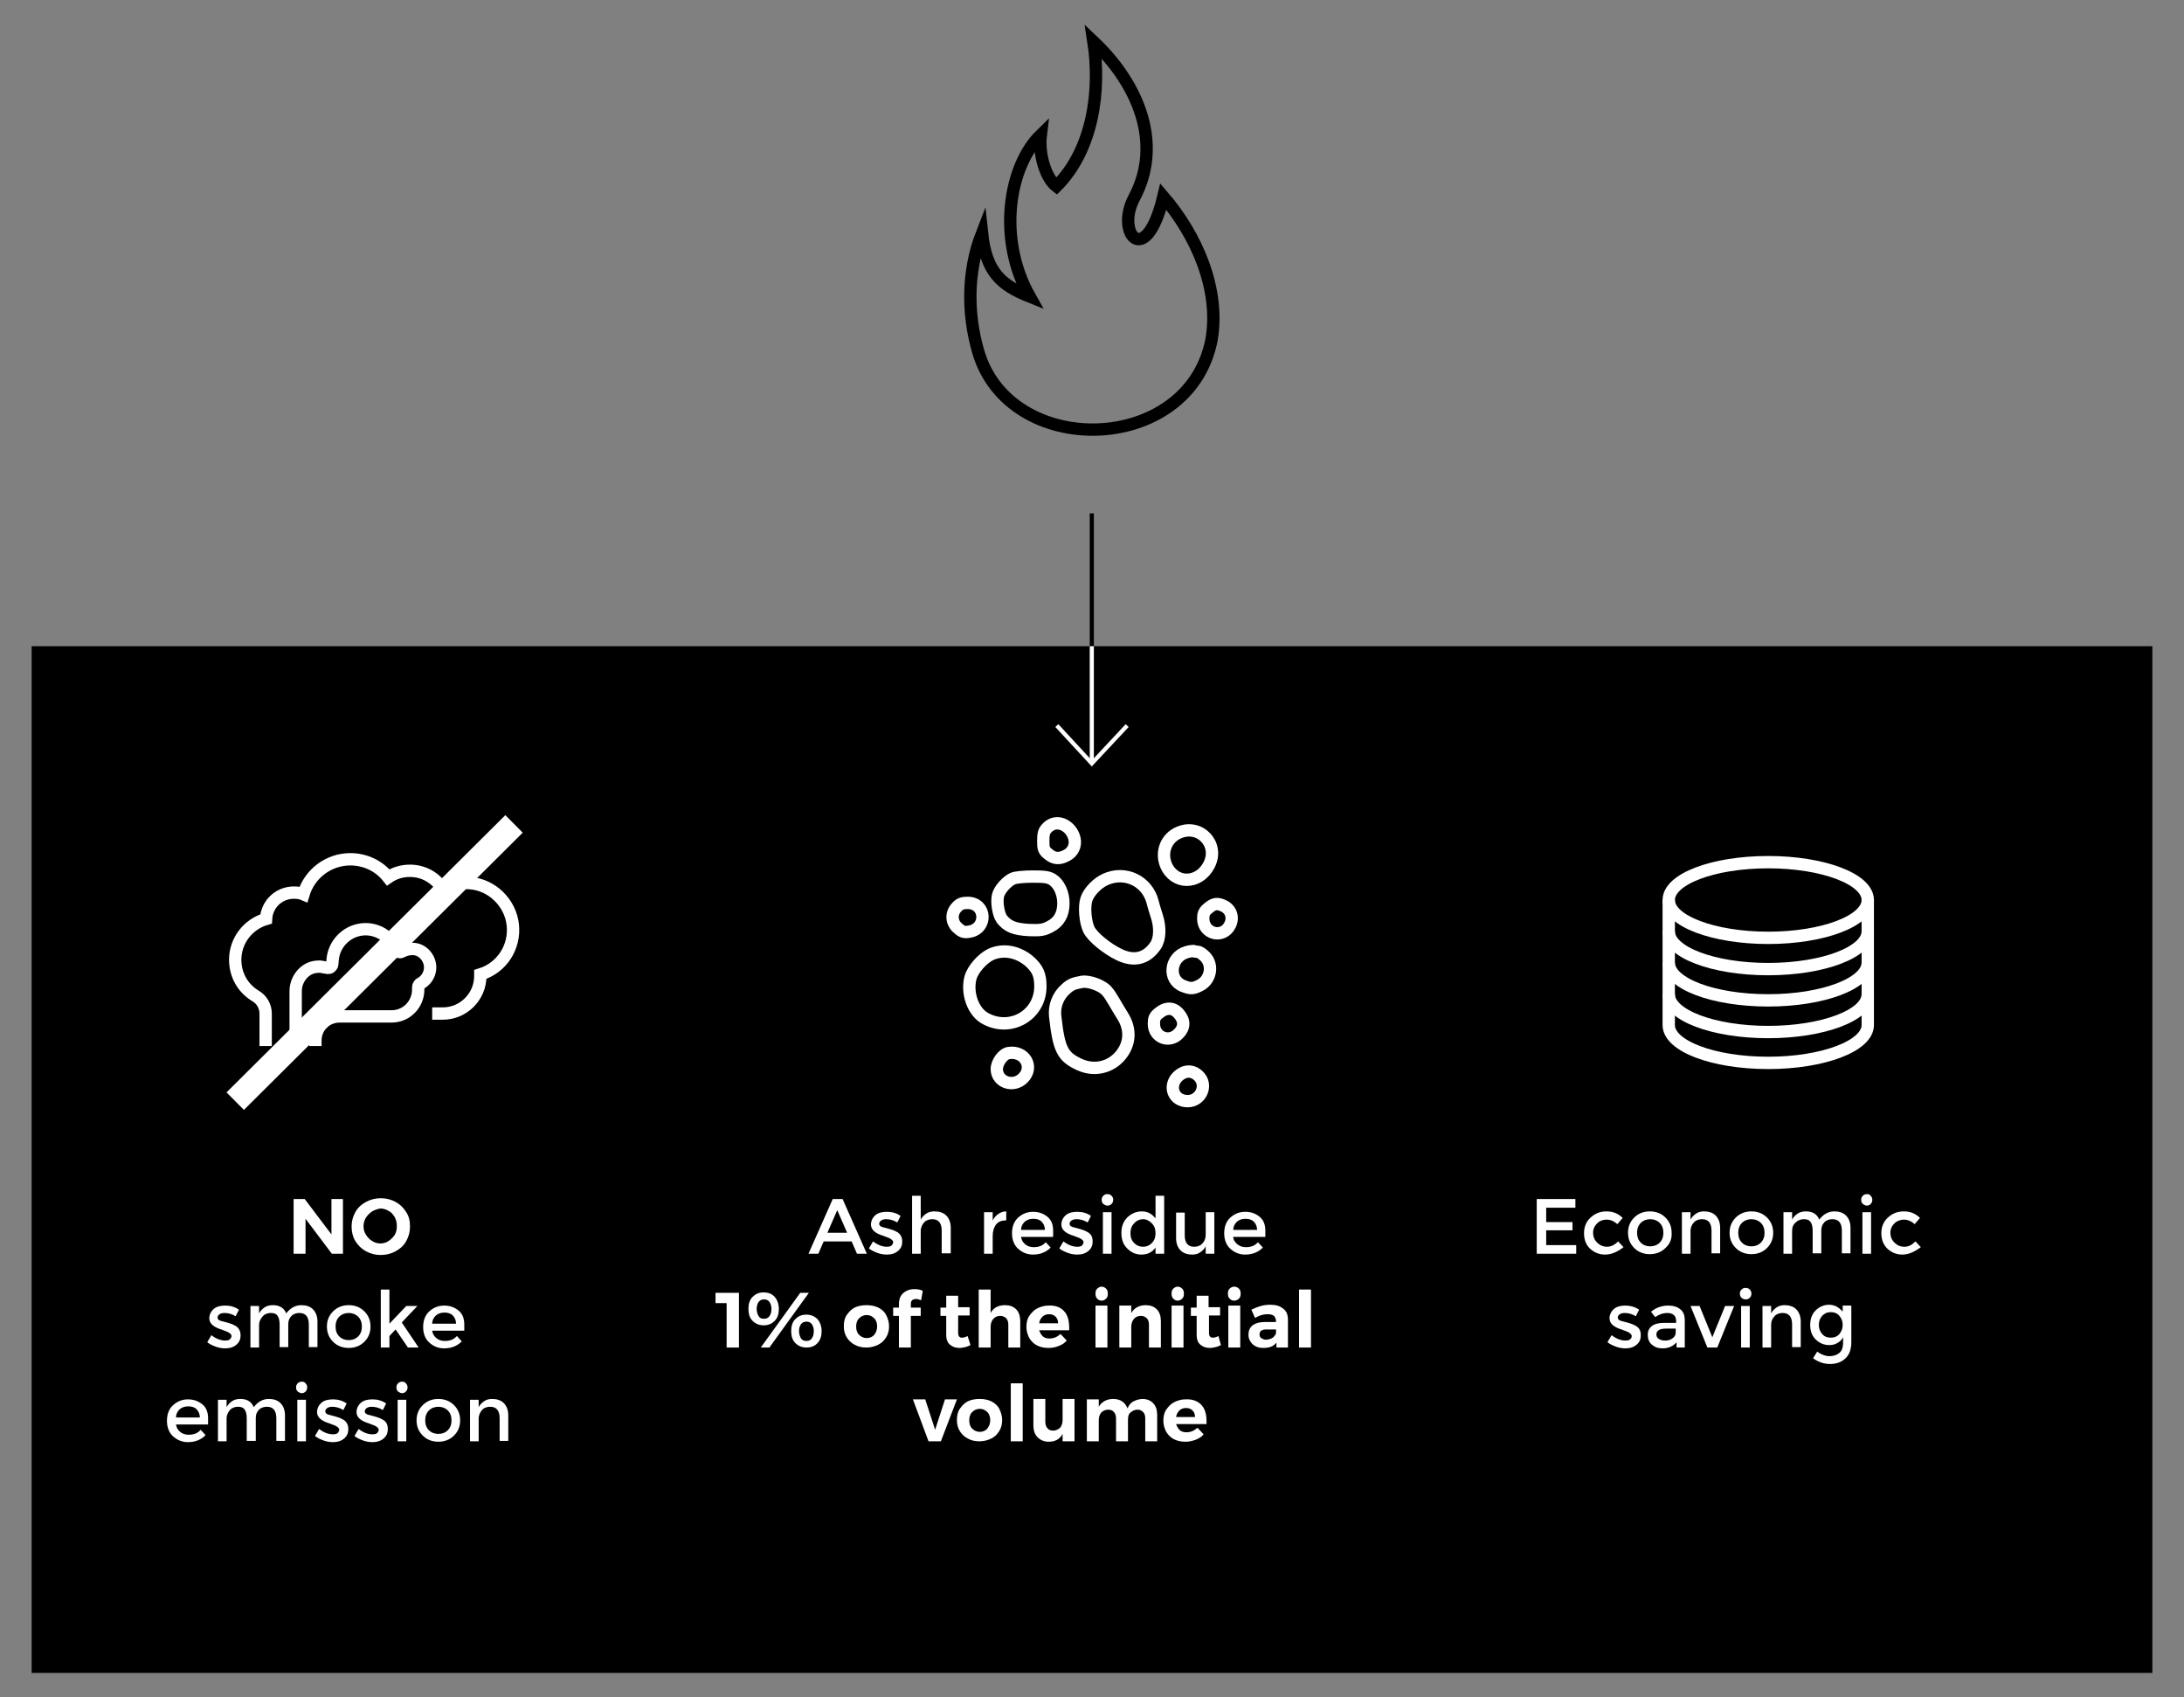 <svg xmlns="http://www.w3.org/2000/svg" xmlns:xlink="http://www.w3.org/1999/xlink" id="Livello_1" x="0px" y="0px" viewBox="0 0 531.1 412.6" style="enable-background:new 0 0 531.1 412.6;" xml:space="preserve"><rect x="0" y="0" width="531.1" height="412.6" fill="#808080" stroke="none"/> <style type="text/css"> .st0{fill:none;stroke:#000000;} .st1{fill:none;stroke:#FFFFFF;} .st2{fill:none;stroke:#FFFFFF;stroke-width:3;stroke-miterlimit:10;} .st3{fill:none;stroke:#FFFFFF;stroke-width:6;stroke-miterlimit:10;} .st4{fill:none;stroke:#000000;stroke-width:3;stroke-miterlimit:10;} .st5{enable-background:new ;} .st6{fill:#FFFFFF;} </style> <g> <line class="st0" x1="265.5" y1="124.8" x2="265.5" y2="185.6"></line> <polyline class="st0" points="274.1,176.4 265.5,185.6 257,176.4 "></polyline> </g> <rect x="7.7" y="157.1" width="515.7" height="249.6"></rect> <g> <line class="st1" x1="265.5" y1="157.1" x2="265.5" y2="185.6"></line> <polyline class="st1" points="274.1,176.4 265.5,185.6 257,176.4 "></polyline> </g> <g> <path class="st2" d="M254.7,201.2c-0.8,0.8-1,1.4-1,3.2c0,1.9,0.1,2.3,1.2,3.2c1.4,1.2,2.7,1.3,4.4,0.4c2.4-1.2,2.8-4.1,0.8-6.4 C258.4,199.8,256.2,199.7,254.7,201.2z"></path> <path class="st2" d="M286.7,202.4c-3.1,1.3-4.4,4.7-3.2,7.8c2,4.9,8,4.9,10.5,0.1C296.6,205.3,291.8,200.2,286.7,202.4z"></path> <path class="st2" d="M268.8,213.8c-2,0.9-4,3-4.6,4.8s-0.3,5.5,0.6,7.4c0.9,1.8,4.3,4.6,7.4,6.1c3.6,1.7,6.6,1,8.8-2.2 c1.1-1.6,1.2-4.5,0.3-7.2c-0.3-1-0.8-2.5-1-3.4C279,214.2,273.6,211.6,268.8,213.8z"></path> <path class="st2" d="M246.3,213.6c-1.4,0.6-3.3,2.7-3.6,4.1c-0.4,1.6,0.1,4.6,0.9,5.7c1.4,1.8,3,2.5,6.6,2.7c2.8,0.1,3.6,0,5.1-0.8 c2.2-1.1,3.3-3,3.3-5.7c0-2.5-1.1-4.8-2.7-5.8c-1-0.6-2-0.7-4.8-0.7C249.1,213.1,246.9,213.3,246.3,213.6z"></path> <path class="st2" d="M232.7,220.5c-1.5,1.5-1.4,3.8,0.3,5.2c1,0.9,1.6,1,2.7,0.8c4.5-0.7,4.2-7-0.4-7 C234.1,219.5,233.4,219.7,232.7,220.5z"></path> <path class="st2" d="M293.8,220.8c-1,0.8-1.2,1.4-1.2,2.5c0,3.8,4.8,5,6.5,1.6c0.9-1.8,0.3-3.7-1.4-4.6 C296.1,219.5,295.2,219.6,293.8,220.8z"></path> <path class="st2" d="M241,232c-2.1,1-4.4,3.6-5,5.7c-1,3.8,0.7,8.5,3.8,10c6.1,3.2,13.2-1,13.2-7.9c0-2.9-0.7-4.4-2.9-6.3 C247.3,231.3,244,230.7,241,232z"></path> <path class="st2" d="M288.5,231.5c-4,1.2-4.6,6.7-0.8,8.2c1.8,0.7,2.4,0.7,4-0.1c2.7-1.3,3.4-4.9,1.4-7c-0.6-0.6-1.4-1.2-1.8-1.2 s-0.8-0.1-1.2-0.2C289.9,231.2,289.1,231.3,288.5,231.5z"></path> <path class="st2" d="M263.1,238.7c-2.1,0.4-2.7,0.6-4,1.8c-1.8,1.6-2.8,4.1-2.5,6.6c0.9,8.1,1.8,9.8,5.9,11.7 c3.5,1.6,7.4,0.8,9.9-2.1c2.4-2.8,2.7-6.4,0.6-9.7c-0.6-1-1.6-2.6-2.1-3.5c-0.6-1-1.2-2-1.6-2.4 C268.2,239.6,264.8,238.4,263.1,238.7z"></path> <path class="st2" d="M281.8,246.3c-1,0.8-1.2,1.3-1.2,2.6c0,3.3,3.7,4.8,6,2.4c1.5-1.5,1.5-3.2,0.1-4.8 C285.4,244.9,283.6,244.8,281.8,246.3z"></path> <path class="st2" d="M245.3,256c-1.4,0.2-2.9,2.3-2.9,3.9c0,3.2,4,4.6,6.4,2.2C251.5,259.4,249.2,255.4,245.3,256z"></path> <path class="st2" d="M286.4,261.7c-2.4,2.4-1,6,2.4,6c3.3,0,5-4,2.6-6.2C289.9,260.1,288,260.2,286.4,261.7z"></path> </g> <g> <path class="st2" d="M454.2,218.8c0-5.1-10.9-9.2-24.2-9.2c-13.4,0-24.2,4.1-24.2,9.2c0,5.1,10.9,9.2,24.2,9.2 C443.3,228,454.2,223.9,454.2,218.8z"></path> <path class="st2" d="M454.2,218.8v7.6c0,5.1-10.9,9.2-24.2,9.2c-13.4,0-24.2-4.1-24.2-9.2v-7.6"></path> <path class="st2" d="M454.2,226.4v7.6c0,5.1-10.9,9.2-24.2,9.2c-13.4,0-24.2-4.1-24.2-9.2v-7.6"></path> <path class="st2" d="M454.2,234.1v7.6c0,5.1-10.9,9.2-24.2,9.2c-13.4,0-24.2-4.1-24.2-9.2v-7.6"></path> <path class="st2" d="M454.2,241.6v7.6c0,5.1-10.9,9.2-24.2,9.2c-13.4,0-24.2-4.1-24.2-9.2v-7.6"></path> </g> <g> <path class="st2" d="M64.6,254.3v-7.9c0-1.7-0.9-3.4-2.5-4.3c-3.1-1.9-4.9-5.1-4.9-8.8c0-4.6,3.1-8.6,7.5-9.9 c0.2-3.6,3.1-6.4,6.8-6.4c0.8,0,1.6,0.1,2.3,0.4c1.5-5,6.1-8.5,11.4-8.5c3.6,0,7,1.6,9.2,4.4c1.6-1.1,3.4-1.6,5.3-1.6 c3.3,0,6.3,1.7,8,4.5c2-1.2,4.3-1.7,6.6-1.5c5.4,0.4,9.8,4.8,10.4,10.1c0.6,5.5-2.7,10.5-7.9,12.1c0,0.1,0,0.3,0,0.4 c0,5-4.1,9.1-9.1,9.1h-2.6"></path> <path class="st2" d="M76.7,254.3V253c0-1.6,0.6-3.1,1.7-4.2c1.1-1.1,2.6-1.7,4.2-1.7h12.6c1.8,0,3.4-0.7,4.6-1.9s1.9-2.9,1.9-4.6 V240c0-0.3,0.2-0.6,0.4-0.8l0.5-0.3c1.2-0.8,2-2.2,2-3.7c0-2.3-1.8-4.4-4.1-4.5c-0.7,0-1.4,0.1-2,0.3l-0.9,0.4 c-0.4,0.2-1,0-1.2-0.4l-0.5-0.9c-1.4-2.6-4.1-4.2-7-4.2c-4.1,0-7.6,3.2-8,7.3l-0.1,1.2c0,0.3-0.2,0.5-0.4,0.7 c-0.2,0.2-0.5,0.2-0.7,0.2l-1.2-0.2c-0.3-0.1-0.6-0.1-0.9-0.1c-1.5,0-2.8,0.5-3.9,1.6s-1.8,2.7-1.8,4.3v13.4"></path> <line class="st3" x1="57.2" y1="267.7" x2="125" y2="200.3"></line> </g> <path class="st4" d="M238.8,56.7c1,9.4,4.6,12.6,11.6,15.4c-8-14.2-5-31.8,2.7-39.3c-0.6,4.9,1.3,10.6,3.8,12.5 c9-9,10.8-23.5,9-35.2c10.8,10.2,17,24.7,9.9,38c-4.6,8.6,2.8,17.6,7.1-0.3c8,9.3,13.9,22.5,11.7,34.9c-5.6,28.1-49.4,29-56.8,2.5 C235.3,76.4,235.1,66.2,238.8,56.7z"></path> <g class="st5"> <path class="st6" d="M80.6,291.5h2.8v13.3h-2.7l-6.4-8.5v8.5h-2.9v-13.3h2.7l6.5,8.6V291.5z"></path> <path class="st6" d="M96.2,292.2c1.1,0.6,1.9,1.4,2.6,2.5s0.9,2.2,0.9,3.5s-0.3,2.4-0.9,3.5s-1.5,1.9-2.6,2.5 c-1.1,0.6-2.3,0.9-3.6,0.9c-1.3,0-2.5-0.3-3.6-0.9s-1.9-1.4-2.6-2.5c-0.6-1-0.9-2.2-0.9-3.5c0-1.3,0.3-2.4,0.9-3.5s1.5-1.9,2.6-2.5 c1.1-0.6,2.3-0.9,3.6-0.9C93.9,291.3,95.1,291.6,96.2,292.2z M90.5,294.5c-0.6,0.4-1.1,0.9-1.5,1.5c-0.4,0.6-0.6,1.4-0.6,2.1 c0,0.8,0.2,1.5,0.6,2.1c0.4,0.6,0.9,1.2,1.5,1.5c0.6,0.4,1.3,0.6,2,0.6c0.7,0,1.4-0.2,2-0.6c0.6-0.4,1.1-0.9,1.5-1.5 c0.4-0.7,0.5-1.4,0.5-2.2c0-0.8-0.2-1.5-0.5-2.1c-0.4-0.6-0.8-1.2-1.5-1.5c-0.6-0.4-1.3-0.6-2-0.6 C91.9,293.9,91.2,294.1,90.5,294.5z"></path> </g> <g class="st5"> <path class="st6" d="M58.5,324.6c0,1-0.3,1.7-1,2.3c-0.7,0.6-1.6,0.9-2.7,0.9c-0.7,0-1.5-0.1-2.3-0.4c-0.8-0.3-1.5-0.6-2.1-1.1 l1-1.7c1.2,0.9,2.3,1.3,3.4,1.3c0.5,0,0.9-0.1,1.1-0.3s0.4-0.5,0.4-0.8c0-0.5-0.7-1-2-1.4c-0.1,0-0.2-0.1-0.2-0.1 c-2.1-0.6-3.2-1.5-3.2-2.8c0-0.9,0.4-1.7,1.1-2.3c0.7-0.6,1.7-0.8,2.8-0.8c1.2,0,2.3,0.3,3.3,1l-0.8,1.6c-0.8-0.5-1.7-0.8-2.7-0.8 c-0.5,0-0.9,0.1-1.2,0.3c-0.3,0.2-0.5,0.5-0.5,0.8c0,0.3,0.2,0.6,0.5,0.7c0.2,0.1,0.5,0.2,1,0.3c0.4,0.1,0.8,0.2,1.1,0.3 c0.3,0.1,0.6,0.2,0.9,0.3c0.3,0.1,0.6,0.3,1,0.5C58.1,322.9,58.5,323.6,58.5,324.6z"></path> <path class="st6" d="M63,322.1v5.5h-2.1v-10.1H63v1.8c0.3-0.6,0.8-1.1,1.4-1.5s1.3-0.5,2-0.5c1.6,0,2.7,0.7,3.2,2 c1-1.3,2.2-2,3.7-2c1.1,0,2.1,0.3,2.8,1c0.7,0.7,1.1,1.7,1.1,3v6.2h-2.1v-5.5c0-1.9-0.8-2.8-2.3-2.8c-0.7,0-1.4,0.2-1.9,0.7 c-0.5,0.5-0.8,1.1-0.8,2v5.6h-2.1v-5.5c0-1-0.2-1.7-0.5-2.1c-0.3-0.5-0.9-0.7-1.6-0.7c-0.7,0-1.4,0.2-1.9,0.7S63,321.2,63,322.1z"></path> <path class="st6" d="M88.6,326.2c-1,1-2.3,1.5-3.8,1.5s-2.8-0.5-3.8-1.5c-1-1-1.5-2.2-1.5-3.7c0-1.5,0.5-2.7,1.5-3.7 c1-1,2.3-1.5,3.8-1.5s2.8,0.5,3.8,1.5c1,1,1.5,2.2,1.5,3.7C90.1,324,89.6,325.2,88.6,326.2z M82.5,324.9c0.6,0.6,1.4,0.9,2.3,0.9 s1.7-0.3,2.3-0.9c0.6-0.6,0.9-1.4,0.9-2.4s-0.3-1.8-0.9-2.4s-1.4-0.9-2.3-0.9s-1.7,0.3-2.3,0.9s-0.9,1.4-0.9,2.4 S81.9,324.3,82.5,324.9z"></path> <path class="st6" d="M94.7,327.6h-2.1v-14.1h2.1v8.3l4.1-4.3h2.7l-3.8,4l4.1,6.1h-2.6l-3-4.4l-1.5,1.6V327.6z"></path> <path class="st6" d="M113,323.5h-7.9c0.1,0.7,0.4,1.3,1,1.8c0.6,0.5,1.3,0.7,2.1,0.7c1.3,0,2.2-0.4,2.9-1.2l1.2,1.3 c-1.1,1.1-2.5,1.7-4.3,1.7c-1.4,0-2.6-0.5-3.6-1.4c-1-0.9-1.5-2.2-1.5-3.8s0.5-2.9,1.5-3.8c1-0.9,2.2-1.4,3.6-1.4 c1.4,0,2.5,0.4,3.5,1.2c1,0.8,1.4,2,1.4,3.4V323.5z M105.1,321.8h5.8c0-0.8-0.3-1.5-0.8-2c-0.5-0.5-1.2-0.7-2-0.7 c-0.8,0-1.5,0.2-2.1,0.7C105.4,320.4,105.1,321,105.1,321.8z"></path> </g> <g class="st5"> <path class="st6" d="M50.7,346.3h-7.9c0.1,0.7,0.4,1.3,1,1.8c0.6,0.5,1.3,0.7,2.1,0.7c1.3,0,2.2-0.4,2.9-1.2l1.2,1.3 c-1.1,1.1-2.5,1.7-4.3,1.7c-1.4,0-2.6-0.5-3.6-1.4c-1-0.9-1.5-2.2-1.5-3.8s0.5-2.9,1.5-3.8c1-0.9,2.2-1.4,3.6-1.4 c1.4,0,2.5,0.4,3.5,1.2c1,0.8,1.4,2,1.4,3.4V346.3z M42.8,344.6h5.8c0-0.8-0.3-1.5-0.8-2c-0.5-0.5-1.2-0.7-2-0.7 c-0.8,0-1.5,0.2-2.1,0.7C43.1,343.2,42.8,343.8,42.8,344.6z"></path> <path class="st6" d="M55.1,344.9v5.5H53v-10.1h2.1v1.8c0.3-0.6,0.8-1.1,1.4-1.5s1.3-0.5,2-0.5c1.6,0,2.7,0.7,3.2,2 c1-1.3,2.2-2,3.7-2c1.1,0,2.1,0.3,2.8,1c0.7,0.7,1.1,1.7,1.1,3v6.2h-2.1v-5.5c0-1.9-0.8-2.8-2.3-2.8c-0.7,0-1.4,0.2-1.9,0.7 c-0.5,0.5-0.8,1.1-0.8,2v5.6H60v-5.5c0-1-0.2-1.7-0.5-2.1c-0.3-0.5-0.9-0.7-1.6-0.7c-0.7,0-1.4,0.2-1.9,0.7S55.1,344,55.1,344.9z"></path> <path class="st6" d="M72.4,338.3c-0.3-0.3-0.4-0.6-0.4-1c0-0.4,0.1-0.7,0.4-1c0.3-0.3,0.6-0.4,1-0.4c0.4,0,0.7,0.1,0.9,0.4 c0.3,0.3,0.4,0.6,0.4,1c0,0.4-0.1,0.7-0.4,1c-0.3,0.3-0.6,0.4-0.9,0.4C73,338.7,72.7,338.5,72.4,338.3z M74.4,350.4h-2.1v-10.1h2.1 V350.4z"></path> <path class="st6" d="M84.7,347.4c0,1-0.3,1.7-1,2.3c-0.7,0.6-1.6,0.9-2.7,0.9c-0.7,0-1.5-0.1-2.3-0.4c-0.8-0.3-1.5-0.6-2.1-1.1 l1-1.7c1.2,0.9,2.3,1.3,3.4,1.3c0.5,0,0.9-0.1,1.1-0.3s0.4-0.5,0.4-0.8c0-0.5-0.7-1-2-1.4c-0.1,0-0.2-0.1-0.2-0.1 c-2.1-0.6-3.2-1.5-3.2-2.8c0-0.9,0.4-1.7,1.1-2.3c0.7-0.6,1.7-0.8,2.8-0.8c1.2,0,2.3,0.3,3.3,1l-0.8,1.6c-0.8-0.5-1.7-0.8-2.7-0.8 c-0.5,0-0.9,0.1-1.2,0.3c-0.3,0.2-0.5,0.5-0.5,0.8c0,0.3,0.2,0.6,0.5,0.7c0.2,0.1,0.5,0.2,1,0.3c0.4,0.1,0.8,0.2,1.1,0.3 c0.3,0.1,0.6,0.2,0.9,0.3c0.3,0.1,0.6,0.3,1,0.5C84.3,345.7,84.7,346.4,84.7,347.4z"></path> <path class="st6" d="M94.3,347.4c0,1-0.3,1.7-1,2.3c-0.7,0.6-1.6,0.9-2.7,0.9c-0.7,0-1.5-0.1-2.3-0.4c-0.8-0.3-1.5-0.6-2.1-1.1 l1-1.7c1.2,0.9,2.3,1.3,3.4,1.3c0.5,0,0.9-0.1,1.1-0.3s0.4-0.5,0.4-0.8c0-0.5-0.7-1-2-1.4c-0.1,0-0.2-0.1-0.2-0.1 c-2.1-0.6-3.2-1.5-3.2-2.8c0-0.9,0.4-1.7,1.1-2.3c0.7-0.6,1.7-0.8,2.8-0.8c1.2,0,2.3,0.3,3.3,1l-0.8,1.6c-0.8-0.5-1.7-0.8-2.7-0.8 c-0.5,0-0.9,0.1-1.2,0.3c-0.3,0.2-0.5,0.5-0.5,0.8c0,0.3,0.2,0.6,0.5,0.7c0.2,0.1,0.5,0.2,1,0.3c0.4,0.1,0.8,0.2,1.1,0.3 c0.3,0.1,0.6,0.2,0.9,0.3c0.3,0.1,0.6,0.3,1,0.5C94,345.7,94.3,346.4,94.3,347.4z"></path> <path class="st6" d="M96.8,338.3c-0.3-0.3-0.4-0.6-0.4-1c0-0.4,0.1-0.7,0.4-1c0.3-0.3,0.6-0.4,1-0.4c0.4,0,0.7,0.1,0.9,0.4 c0.3,0.3,0.4,0.6,0.4,1c0,0.4-0.1,0.7-0.4,1c-0.3,0.3-0.6,0.4-0.9,0.4C97.4,338.7,97.1,338.5,96.8,338.3z M98.8,350.4h-2.1v-10.1 h2.1V350.4z"></path> <path class="st6" d="M110.4,349c-1,1-2.3,1.5-3.8,1.5s-2.8-0.5-3.8-1.5c-1-1-1.5-2.2-1.5-3.7c0-1.5,0.5-2.7,1.5-3.7 c1-1,2.3-1.5,3.8-1.5s2.8,0.5,3.8,1.5c1,1,1.5,2.2,1.5,3.7C111.9,346.8,111.4,348,110.4,349z M104.3,347.7c0.6,0.6,1.4,0.9,2.3,0.9 s1.7-0.3,2.3-0.9c0.6-0.6,0.9-1.4,0.9-2.4s-0.3-1.8-0.9-2.4s-1.4-0.9-2.3-0.9s-1.7,0.3-2.3,0.9s-0.9,1.4-0.9,2.4 S103.7,347.1,104.3,347.7z"></path> <path class="st6" d="M116.4,344.9v5.5h-2.1v-10.1h2.1v1.8c0.3-0.6,0.8-1.1,1.4-1.5s1.3-0.5,1.9-0.5c1.1,0,2.1,0.3,2.8,1 s1.1,1.7,1.1,3v6.2h-2.1v-5.5c0-1.9-0.8-2.8-2.3-2.8c-0.7,0-1.4,0.2-1.9,0.7S116.4,344,116.4,344.9z"></path> </g> <g class="st5"> <path class="st6" d="M200.3,301.8l-1.3,3h-2.4l5.9-13.3h2.4l5.9,13.3h-2.4l-1.3-3H200.3z M206,299.7l-2.4-5.5l-2.4,5.5H206z"></path> <path class="st6" d="M219.4,301.8c0,1-0.3,1.7-1,2.3c-0.7,0.6-1.6,0.9-2.7,0.9c-0.7,0-1.5-0.1-2.3-0.4c-0.8-0.3-1.5-0.6-2.1-1.1 l1-1.7c1.2,0.9,2.3,1.3,3.4,1.3c0.5,0,0.9-0.1,1.1-0.3s0.4-0.5,0.4-0.8c0-0.5-0.7-1-2-1.4c-0.1,0-0.2-0.1-0.2-0.1 c-2.1-0.6-3.2-1.5-3.2-2.8c0-0.9,0.4-1.7,1.1-2.3c0.7-0.6,1.7-0.8,2.8-0.8c1.2,0,2.3,0.3,3.3,1l-0.8,1.6c-0.8-0.5-1.7-0.8-2.7-0.8 c-0.5,0-0.9,0.1-1.2,0.3c-0.3,0.2-0.5,0.5-0.5,0.8c0,0.3,0.2,0.6,0.5,0.7c0.2,0.1,0.5,0.2,1,0.3c0.4,0.1,0.8,0.2,1.1,0.3 c0.3,0.1,0.6,0.2,0.9,0.3c0.3,0.1,0.6,0.3,1,0.5C219,300.1,219.4,300.8,219.4,301.8z"></path> <path class="st6" d="M223.9,299.3v5.5h-2.1v-14.1h2.1v5.8c0.3-0.6,0.8-1.1,1.4-1.5s1.3-0.5,2-0.5c1.1,0,2.1,0.3,2.8,1 s1.1,1.7,1.1,3v6.2H229v-5.5c0-1.9-0.8-2.8-2.3-2.8c-0.7,0-1.4,0.2-1.9,0.7S223.9,298.4,223.9,299.3z"></path> <path class="st6" d="M244.6,296.7c-1.1,0-1.8,0.3-2.4,1c-0.5,0.7-0.8,1.6-0.8,2.8v4.3h-2.1v-10.1h2.1v2c0.3-0.6,0.8-1.2,1.4-1.6 s1.2-0.6,1.9-0.6l0,2.1C244.6,296.7,244.6,296.7,244.6,296.7z"></path> <path class="st6" d="M256.2,300.7h-7.9c0.1,0.7,0.4,1.3,1,1.8c0.6,0.5,1.3,0.7,2.1,0.7c1.3,0,2.2-0.4,2.9-1.2l1.2,1.3 c-1.1,1.1-2.5,1.7-4.3,1.7c-1.4,0-2.6-0.5-3.6-1.4c-1-0.9-1.5-2.2-1.5-3.8s0.5-2.9,1.5-3.8c1-0.9,2.2-1.4,3.6-1.4 c1.4,0,2.5,0.4,3.5,1.2c1,0.8,1.4,2,1.4,3.4V300.7z M248.3,299h5.8c0-0.8-0.3-1.5-0.8-2c-0.5-0.5-1.2-0.7-2-0.7 c-0.8,0-1.5,0.2-2.1,0.7C248.6,297.6,248.3,298.2,248.3,299z"></path> <path class="st6" d="M265.7,301.8c0,1-0.3,1.7-1,2.3c-0.7,0.6-1.6,0.9-2.7,0.9c-0.7,0-1.5-0.1-2.3-0.4c-0.8-0.3-1.5-0.6-2.1-1.1 l1-1.7c1.2,0.9,2.3,1.3,3.4,1.3c0.5,0,0.9-0.1,1.1-0.3s0.4-0.5,0.4-0.8c0-0.5-0.7-1-2-1.4c-0.1,0-0.2-0.1-0.2-0.1 c-2.1-0.6-3.2-1.5-3.2-2.8c0-0.9,0.4-1.7,1.1-2.3c0.7-0.6,1.7-0.8,2.8-0.8c1.2,0,2.3,0.3,3.3,1l-0.8,1.6c-0.8-0.5-1.7-0.8-2.7-0.8 c-0.5,0-0.9,0.1-1.2,0.3c-0.3,0.2-0.5,0.5-0.5,0.8c0,0.3,0.2,0.6,0.5,0.7c0.2,0.1,0.5,0.2,1,0.3c0.4,0.1,0.8,0.2,1.1,0.3 c0.3,0.1,0.6,0.2,0.9,0.3c0.3,0.1,0.6,0.3,1,0.5C265.4,300.1,265.7,300.8,265.7,301.8z"></path> <path class="st6" d="M268.3,292.7c-0.3-0.3-0.4-0.6-0.4-1c0-0.4,0.1-0.7,0.4-1c0.3-0.3,0.6-0.4,1-0.4s0.7,0.1,1,0.4 c0.3,0.3,0.4,0.6,0.4,1c0,0.4-0.1,0.7-0.4,1s-0.6,0.4-1,0.4S268.6,292.9,268.3,292.7z M270.3,304.8h-2.1v-10.1h2.1V304.8z"></path> <path class="st6" d="M274.1,303.5c-1-1-1.4-2.2-1.4-3.8s0.5-2.8,1.5-3.8c1-0.9,2.1-1.4,3.5-1.4s2.4,0.6,3.3,1.7v-5.5h2.1v14.1h-2.1 v-1.5c-0.8,1.1-1.9,1.7-3.4,1.7C276.2,305,275.1,304.5,274.1,303.5z M274.9,299.8c0,1,0.3,1.8,0.9,2.4c0.6,0.6,1.3,0.9,2.2,0.9 c0.8,0,1.5-0.3,2.1-0.9c0.6-0.6,0.9-1.4,0.9-2.4c0-1-0.3-1.8-0.9-2.4c-0.6-0.6-1.3-1-2.1-1s-1.6,0.3-2.2,1 C275.2,298,274.9,298.8,274.9,299.8z"></path> <path class="st6" d="M293.2,300.2v-5.5h2.1v10.1h-2.1V303c-0.3,0.6-0.8,1.1-1.4,1.5s-1.3,0.5-1.9,0.5c-1.1,0-2.1-0.3-2.8-1 c-0.7-0.7-1.1-1.7-1.1-3v-6.2h2.1v5.5c0,1.9,0.8,2.8,2.3,2.8c0.7,0,1.4-0.2,1.9-0.7C292.9,301.8,293.2,301.1,293.2,300.2z"></path> <path class="st6" d="M307.8,300.7h-7.9c0,0.7,0.4,1.3,1,1.8c0.6,0.5,1.3,0.7,2.1,0.7c1.3,0,2.2-0.4,2.9-1.2l1.2,1.3 c-1.1,1.1-2.5,1.7-4.3,1.7c-1.4,0-2.6-0.5-3.6-1.4c-1-0.9-1.5-2.2-1.5-3.8s0.5-2.9,1.5-3.8s2.2-1.4,3.6-1.4c1.4,0,2.5,0.4,3.5,1.2 c1,0.8,1.4,2,1.4,3.4V300.7z M299.9,299h5.8c0-0.8-0.3-1.5-0.8-2c-0.5-0.5-1.2-0.7-2-0.7s-1.5,0.2-2.1,0.7 C300.2,297.6,299.9,298.2,299.9,299z"></path> </g> <g class="st5"> <path class="st6" d="M174,314.3h5.7v13.3h-3v-10.8H174V314.3z"></path> <path class="st6" d="M188.4,315.3c0.6,0.7,1,1.7,1,2.9c0,1.2-0.3,2.2-1,2.9s-1.5,1.1-2.7,1.1c-1.1,0-2-0.4-2.7-1.1 c-0.7-0.7-1-1.7-1-2.9c0-1.2,0.3-2.2,1-2.9c0.7-0.7,1.5-1.1,2.7-1.1C186.9,314.2,187.8,314.6,188.4,315.3z M184.5,316.5 c-0.3,0.4-0.5,1-0.5,1.7c0,0.7,0.2,1.3,0.5,1.8s0.7,0.6,1.3,0.6c0.6,0,1-0.2,1.3-0.6c0.3-0.4,0.5-1,0.5-1.8c0-0.7-0.2-1.3-0.5-1.7 c-0.3-0.4-0.7-0.6-1.3-0.6C185.2,315.9,184.8,316.1,184.5,316.5z M194.6,314.3h2.1l-9.6,13.3H185L194.6,314.3z M198.8,320.7 c0.6,0.7,1,1.7,1,2.9c0,1.2-0.3,2.2-1,2.9c-0.6,0.7-1.5,1.1-2.7,1.1c-1.1,0-2-0.4-2.7-1.1c-0.7-0.7-1-1.7-1-2.9s0.3-2.2,1-2.9 c0.7-0.7,1.5-1.1,2.7-1.1C197.2,319.6,198.1,320,198.8,320.7z M194.8,321.9c-0.3,0.4-0.5,1-0.5,1.7c0,0.7,0.2,1.3,0.5,1.8 c0.3,0.4,0.7,0.6,1.3,0.6c0.6,0,1-0.2,1.3-0.6c0.3-0.4,0.5-1,0.5-1.8c0-0.7-0.2-1.3-0.5-1.7c-0.3-0.4-0.7-0.6-1.3-0.6 C195.6,321.3,195.1,321.5,194.8,321.9z"></path> <path class="st6" d="M213.6,317.9c0.8,0.4,1.5,1,1.9,1.8s0.7,1.7,0.7,2.7c0,1-0.2,1.9-0.7,2.7c-0.5,0.8-1.1,1.4-1.9,1.8 c-0.8,0.4-1.8,0.7-2.9,0.7c-1.1,0-2-0.2-2.9-0.7c-0.8-0.4-1.5-1.1-1.9-1.8c-0.5-0.8-0.7-1.7-0.7-2.7c0-1,0.2-2,0.7-2.7 s1.1-1.4,1.9-1.8s1.8-0.6,2.9-0.6C211.8,317.3,212.8,317.5,213.6,317.9z M208.9,320.5c-0.5,0.5-0.7,1.2-0.7,2s0.2,1.5,0.7,2 s1.1,0.8,1.9,0.8c0.7,0,1.4-0.3,1.8-0.8s0.7-1.2,0.7-2s-0.2-1.5-0.7-2c-0.5-0.5-1.1-0.8-1.8-0.8C210,319.7,209.4,320,208.9,320.5z"></path> <path class="st6" d="M221.8,316.1c-0.2,0.2-0.3,0.5-0.3,0.9v0.9h2.4v2h-2.4v7.7h-2.9v-7.7h-1.4v-2h1.4v-1c0-0.7,0.2-1.4,0.5-1.9 c0.3-0.5,0.8-0.9,1.4-1.2c0.6-0.3,1.2-0.4,1.9-0.4c0.7,0,1.3,0.1,2,0.4l-0.4,2.3c-0.2-0.1-0.4-0.1-0.6-0.2s-0.4-0.1-0.6-0.1 C222.3,315.8,222.1,315.9,221.8,316.1z"></path> <path class="st6" d="M236,327c-0.4,0.2-0.8,0.4-1.3,0.5c-0.5,0.1-0.9,0.2-1.4,0.2c-1,0-1.7-0.3-2.3-0.8c-0.6-0.5-0.9-1.3-0.9-2.3 v-4.7h-1.4v-2h1.4V315h2.9v2.8h2.8v2h-2.8v4.2c0,0.8,0.3,1.2,0.9,1.2c0.4,0,0.9-0.1,1.4-0.4L236,327z"></path> <path class="st6" d="M247.1,318.3c0.7,0.7,1,1.7,1,2.9v6.4h-2.9V322c0-0.6-0.2-1.2-0.5-1.5c-0.4-0.4-0.9-0.6-1.5-0.6 c-0.7,0-1.3,0.3-1.7,0.8s-0.6,1.1-0.6,1.9v5h-2.9v-14.1h2.9v5.7c0.7-1.3,1.9-1.9,3.5-1.9C245.5,317.3,246.4,317.6,247.1,318.3z"></path> <path class="st6" d="M258.7,318.7c0.9,0.9,1.3,2.3,1.3,4c0,0.3,0,0.5,0,0.7h-7.3c0.2,0.6,0.5,1.1,0.9,1.5c0.5,0.4,1,0.5,1.7,0.5 c0.5,0,0.9-0.1,1.4-0.3s0.8-0.5,1.2-0.8l1.5,1.6c-0.5,0.6-1.1,1-1.9,1.3c-0.7,0.3-1.6,0.5-2.5,0.5c-1.1,0-2-0.2-2.8-0.6 s-1.4-1-1.9-1.8c-0.4-0.8-0.7-1.7-0.7-2.7c0-1,0.2-2,0.7-2.7s1.1-1.4,1.9-1.8c0.8-0.4,1.7-0.7,2.7-0.7 C256.6,317.3,257.9,317.8,258.7,318.7z M257.3,321.7c0-0.7-0.2-1.2-0.6-1.6c-0.4-0.4-0.9-0.6-1.6-0.6c-0.6,0-1.2,0.2-1.6,0.6 c-0.4,0.4-0.7,0.9-0.8,1.6H257.3z"></path> <path class="st6" d="M269,313.3c0.3,0.3,0.4,0.7,0.4,1.2s-0.1,0.9-0.4,1.2s-0.7,0.5-1.1,0.5c-0.5,0-0.8-0.2-1.1-0.5 c-0.3-0.3-0.4-0.7-0.4-1.2c0-0.5,0.1-0.9,0.4-1.2c0.3-0.3,0.7-0.5,1.1-0.5C268.3,312.8,268.7,313,269,313.3z M266.4,317.4h2.9v10.2 h-2.9V317.4z"></path> <path class="st6" d="M281.3,318.3c0.7,0.7,1,1.7,1,2.9v6.4h-2.9V322c0-0.6-0.2-1.2-0.5-1.5c-0.4-0.4-0.9-0.6-1.5-0.6 c-0.7,0-1.3,0.3-1.7,0.8s-0.6,1.1-0.6,1.9v5h-2.9v-10.2h2.9v1.8c0.7-1.2,1.9-1.9,3.5-1.9C279.7,317.3,280.6,317.6,281.3,318.3z"></path> <path class="st6" d="M287.5,313.3c0.3,0.3,0.4,0.7,0.4,1.2s-0.1,0.9-0.4,1.2c-0.3,0.3-0.7,0.5-1.1,0.5c-0.5,0-0.8-0.2-1.1-0.5 c-0.3-0.3-0.4-0.7-0.4-1.2c0-0.5,0.1-0.9,0.4-1.2c0.3-0.3,0.7-0.5,1.1-0.5C286.8,312.8,287.2,313,287.5,313.3z M284.9,317.4h2.9 v10.2h-2.9V317.4z"></path> <path class="st6" d="M296.9,327c-0.4,0.2-0.8,0.4-1.3,0.5c-0.5,0.1-0.9,0.2-1.4,0.2c-1,0-1.7-0.3-2.3-0.8c-0.6-0.5-0.9-1.3-0.9-2.3 v-4.7h-1.4v-2h1.4V315h2.9v2.8h2.8v2H294v4.2c0,0.8,0.3,1.2,0.9,1.2c0.4,0,0.9-0.1,1.4-0.4L296.9,327z"></path> <path class="st6" d="M301.3,313.3c0.3,0.3,0.4,0.7,0.4,1.2s-0.1,0.9-0.4,1.2c-0.3,0.3-0.7,0.5-1.2,0.5c-0.5,0-0.8-0.2-1.1-0.5 c-0.3-0.3-0.4-0.7-0.4-1.2c0-0.5,0.1-0.9,0.4-1.2c0.3-0.3,0.7-0.5,1.1-0.5C300.6,312.8,301,313,301.3,313.3z M298.7,317.4h2.9v10.2 h-2.9V317.4z"></path> <path class="st6" d="M310.4,327.6v-1.2c-0.3,0.4-0.8,0.8-1.3,1c-0.5,0.2-1.2,0.3-1.9,0.3c-1.1,0-1.9-0.3-2.6-0.9 c-0.6-0.6-1-1.4-1-2.3c0-1,0.3-1.7,1-2.3c0.7-0.5,1.6-0.8,2.9-0.8h2.8v-0.2c0-0.5-0.2-1-0.5-1.3c-0.4-0.3-0.9-0.4-1.6-0.4 c-1,0-2,0.3-3,0.9l-0.9-2c0.8-0.4,1.6-0.7,2.3-0.9c0.7-0.2,1.5-0.3,2.3-0.3c1.4,0,2.4,0.3,3.2,1c0.8,0.6,1.1,1.5,1.1,2.7l0,6.7 H310.4z M309.5,325.2c0.4-0.3,0.7-0.7,0.8-1.1v-0.9H308c-0.6,0-1,0.1-1.3,0.3s-0.4,0.5-0.4,0.9c0,0.4,0.1,0.7,0.4,0.9 s0.7,0.4,1.2,0.4C308.6,325.6,309.1,325.5,309.5,325.2z"></path> <path class="st6" d="M315.9,313.5h2.9v14.1h-2.9V313.5z"></path> </g> <g class="st5"> <path class="st6" d="M222,340.2l3,0l2.4,7.4l2.4-7.4h2.9l-3.9,10.2h-3L222,340.2z"></path> <path class="st6" d="M241.1,340.7c0.8,0.4,1.5,1,1.9,1.8s0.7,1.7,0.7,2.7c0,1-0.2,1.9-0.7,2.7c-0.5,0.8-1.1,1.4-1.9,1.8 c-0.8,0.4-1.8,0.7-2.9,0.7c-1.1,0-2-0.2-2.9-0.7c-0.8-0.4-1.5-1.1-1.9-1.8c-0.5-0.8-0.7-1.7-0.7-2.7c0-1,0.2-2,0.7-2.7 s1.1-1.4,1.9-1.8s1.8-0.6,2.9-0.6C239.4,340.1,240.3,340.3,241.1,340.7z M236.4,343.3c-0.5,0.5-0.7,1.2-0.7,2s0.2,1.5,0.7,2 s1.1,0.8,1.9,0.8c0.7,0,1.4-0.3,1.8-0.8s0.7-1.2,0.7-2s-0.2-1.5-0.7-2c-0.5-0.5-1.1-0.8-1.8-0.8 C237.5,342.5,236.9,342.8,236.4,343.3z"></path> <path class="st6" d="M245.8,336.3h2.9v14.1h-2.9V336.3z"></path> <path class="st6" d="M261.3,340.2v10.2h-2.9v-1.8c-0.7,1.3-1.8,1.9-3.4,1.9c-1.1,0-2-0.4-2.7-1.1s-1-1.7-1-2.9v-6.4h2.9v5.6 c0,0.6,0.2,1.2,0.5,1.5c0.3,0.4,0.8,0.6,1.4,0.6c0.7,0,1.2-0.3,1.7-0.7c0.4-0.5,0.6-1.1,0.6-1.9v-5.1H261.3z"></path> <path class="st6" d="M280.4,341.1c0.7,0.7,1,1.7,1,2.9v6.4h-2.9v-5.6c0-0.7-0.2-1.2-0.5-1.5c-0.4-0.4-0.8-0.6-1.4-0.6 c-0.7,0-1.2,0.3-1.7,0.7s-0.6,1.1-0.6,1.9v5.1h-2.9v-5.6c0-0.6-0.2-1.2-0.5-1.5c-0.3-0.4-0.8-0.6-1.4-0.6c-0.7,0-1.3,0.3-1.7,0.7 c-0.4,0.5-0.6,1.1-0.6,1.9v5.1h-2.9v-10.2h2.9v1.8c0.7-1.2,1.9-1.9,3.5-1.9c0.9,0,1.6,0.2,2.2,0.6c0.6,0.4,1,1,1.3,1.7 c0.3-0.8,0.8-1.4,1.4-1.7s1.4-0.6,2.3-0.6C278.8,340.1,279.7,340.4,280.4,341.1z"></path> <path class="st6" d="M292.1,341.5c0.9,0.9,1.3,2.3,1.3,4c0,0.3,0,0.5,0,0.7H286c0.2,0.6,0.5,1.1,0.9,1.5c0.5,0.4,1,0.5,1.7,0.5 c0.5,0,0.9-0.1,1.4-0.3s0.8-0.5,1.2-0.8l1.5,1.6c-0.5,0.6-1.1,1-1.9,1.3s-1.6,0.5-2.5,0.5c-1.1,0-2-0.2-2.8-0.6 c-0.8-0.4-1.4-1-1.9-1.8c-0.4-0.8-0.7-1.7-0.7-2.7c0-1,0.2-2,0.7-2.7s1.1-1.4,1.9-1.8c0.8-0.4,1.7-0.7,2.7-0.7 C290,340.1,291.2,340.6,292.1,341.5z M290.6,344.5c0-0.7-0.2-1.2-0.6-1.6c-0.4-0.4-0.9-0.6-1.6-0.6c-0.6,0-1.2,0.2-1.6,0.6 c-0.4,0.4-0.7,0.9-0.8,1.6H290.6z"></path> </g> <g class="st5"> <path class="st6" d="M383.1,291.5v2.1H376v3.5h6.4v2H376v3.6h7.3v2.1h-9.6v-13.3H383.1z"></path> <path class="st6" d="M390.3,305c-1.4,0-2.6-0.5-3.6-1.4s-1.5-2.2-1.5-3.8c0-1.5,0.5-2.8,1.6-3.8s2.3-1.5,3.9-1.5 c1.5,0,2.8,0.5,3.9,1.6l-1.3,1.5c-0.9-0.8-1.8-1.1-2.6-1.1c-0.9,0-1.7,0.3-2.3,0.9s-1,1.3-1,2.3c0,0.9,0.3,1.7,1,2.4 c0.6,0.6,1.4,1,2.4,1c0.9,0,1.8-0.4,2.7-1.3l1.3,1.4C393.4,304.3,391.9,305,390.3,305z"></path> <path class="st6" d="M405,303.4c-1,1-2.3,1.5-3.8,1.5c-1.5,0-2.8-0.5-3.8-1.5s-1.5-2.2-1.5-3.7c0-1.5,0.5-2.7,1.5-3.7 c1-1,2.3-1.5,3.8-1.5c1.5,0,2.8,0.5,3.8,1.5c1,1,1.5,2.2,1.5,3.7C406.6,301.2,406.1,302.4,405,303.4z M399,302.1 c0.6,0.6,1.4,0.9,2.3,0.9s1.7-0.3,2.3-0.9c0.6-0.6,0.9-1.4,0.9-2.4s-0.3-1.8-0.9-2.4s-1.4-0.9-2.3-0.9s-1.7,0.3-2.3,0.9 s-0.9,1.4-0.9,2.4S398.4,301.5,399,302.1z"></path> <path class="st6" d="M411.1,299.3v5.5H409v-10.1h2.1v1.8c0.3-0.6,0.8-1.1,1.4-1.5s1.3-0.5,1.9-0.5c1.1,0,2.1,0.3,2.8,1 s1.1,1.7,1.1,3v6.2h-2.1v-5.5c0-1.9-0.8-2.8-2.3-2.8c-0.7,0-1.4,0.2-1.9,0.7C411.4,297.7,411.1,298.4,411.1,299.3z"></path> <path class="st6" d="M429.7,303.4c-1,1-2.3,1.5-3.8,1.5c-1.5,0-2.8-0.5-3.8-1.5c-1-1-1.5-2.2-1.5-3.7c0-1.5,0.5-2.7,1.5-3.7 c1-1,2.3-1.5,3.8-1.5c1.5,0,2.8,0.5,3.8,1.5c1,1,1.5,2.2,1.5,3.7C431.2,301.2,430.7,302.4,429.7,303.4z M423.6,302.1 c0.6,0.6,1.4,0.9,2.3,0.9s1.7-0.3,2.3-0.9c0.6-0.6,0.9-1.4,0.9-2.4s-0.3-1.8-0.9-2.4s-1.4-0.9-2.3-0.9s-1.7,0.3-2.3,0.9 s-0.9,1.4-0.9,2.4S423,301.5,423.6,302.1z"></path> <path class="st6" d="M435.8,299.3v5.5h-2.1v-10.1h2.1v1.8c0.3-0.6,0.8-1.1,1.4-1.5s1.3-0.5,2-0.5c1.6,0,2.7,0.7,3.2,2 c1-1.3,2.2-2,3.7-2c1.1,0,2.1,0.3,2.8,1c0.7,0.7,1.1,1.7,1.1,3v6.2h-2.1v-5.5c0-1.9-0.8-2.8-2.3-2.8c-0.7,0-1.4,0.2-1.9,0.7 c-0.5,0.5-0.8,1.1-0.8,2v5.6h-2.1v-5.5c0-1-0.2-1.7-0.5-2.1c-0.3-0.5-0.9-0.7-1.6-0.7s-1.4,0.2-1.9,0.7 C436,297.7,435.8,298.4,435.8,299.3z"></path> <path class="st6" d="M453,292.7c-0.3-0.3-0.4-0.6-0.4-1c0-0.4,0.1-0.7,0.4-1c0.3-0.3,0.6-0.4,1-0.4c0.4,0,0.7,0.1,0.9,0.4 c0.3,0.3,0.4,0.6,0.4,1c0,0.4-0.1,0.7-0.4,1c-0.3,0.3-0.6,0.4-0.9,0.4C453.6,293.1,453.3,292.9,453,292.7z M455,304.8h-2.1v-10.1 h2.1V304.8z"></path> <path class="st6" d="M462.6,305c-1.4,0-2.6-0.5-3.6-1.4c-1-1-1.5-2.2-1.5-3.8c0-1.5,0.5-2.8,1.6-3.8s2.3-1.5,3.9-1.5 c1.5,0,2.8,0.5,3.9,1.6l-1.3,1.5c-0.9-0.8-1.8-1.1-2.6-1.1s-1.7,0.3-2.3,0.9s-1,1.3-1,2.3c0,0.9,0.3,1.7,1,2.4c0.6,0.6,1.4,1,2.4,1 s1.8-0.4,2.7-1.3l1.3,1.4C465.6,304.3,464.2,305,462.6,305z"></path> </g> <g class="st5"> <path class="st6" d="M399,324.6c0,1-0.3,1.7-1,2.3c-0.7,0.6-1.6,0.9-2.7,0.9c-0.7,0-1.5-0.1-2.3-0.4s-1.5-0.6-2.1-1.1l1-1.7 c1.2,0.9,2.3,1.3,3.4,1.3c0.5,0,0.9-0.1,1.1-0.3c0.3-0.2,0.4-0.5,0.4-0.8c0-0.5-0.7-1-2-1.4c-0.1,0-0.2-0.1-0.2-0.1 c-2.1-0.6-3.2-1.5-3.2-2.8c0-0.9,0.4-1.7,1.1-2.3c0.7-0.6,1.7-0.8,2.8-0.8s2.3,0.3,3.3,1l-0.8,1.6c-0.8-0.5-1.7-0.8-2.7-0.8 c-0.5,0-0.9,0.1-1.2,0.3c-0.3,0.2-0.5,0.5-0.5,0.8c0,0.3,0.2,0.6,0.5,0.7c0.2,0.1,0.5,0.2,1,0.3c0.4,0.1,0.8,0.2,1.1,0.3 c0.3,0.1,0.6,0.2,0.9,0.3c0.3,0.1,0.6,0.3,1,0.5C398.7,322.9,399,323.6,399,324.6z"></path> <path class="st6" d="M409.6,327.6h-1.9v-1.3c-0.8,1-2,1.5-3.4,1.5c-1.1,0-1.9-0.3-2.6-0.9c-0.7-0.6-1-1.4-1-2.4 c0-1,0.4-1.7,1.1-2.2c0.7-0.5,1.7-0.7,3-0.7h2.8v-0.4c0-1.3-0.7-2-2.2-2c-0.9,0-1.9,0.3-2.9,1l-1-1.3c1.2-1,2.6-1.5,4.2-1.5 c1.2,0,2.2,0.3,2.9,0.9c0.8,0.6,1.1,1.5,1.1,2.8V327.6z M407.5,323.8V323h-2.4c-1.5,0-2.3,0.5-2.3,1.4c0,0.5,0.2,0.9,0.6,1.1 c0.4,0.3,0.9,0.4,1.6,0.4s1.3-0.2,1.8-0.6S407.5,324.5,407.5,323.8z"></path> <path class="st6" d="M415.2,327.6l-4.1-10.1h2.2l3.1,7.6l3.1-7.6h2.2l-4.1,10.1H415.2z"></path> <path class="st6" d="M423.5,315.5c-0.3-0.3-0.4-0.6-0.4-1c0-0.4,0.1-0.7,0.4-1c0.3-0.3,0.6-0.4,1-0.4s0.7,0.1,1,0.4 c0.3,0.3,0.4,0.6,0.4,1c0,0.4-0.1,0.7-0.4,1s-0.6,0.4-1,0.4S423.7,315.7,423.5,315.5z M425.5,327.6h-2.1v-10.1h2.1V327.6z"></path> <path class="st6" d="M430.7,322.1v5.5h-2.1v-10.1h2.1v1.8c0.3-0.6,0.8-1.1,1.4-1.5s1.3-0.5,1.9-0.5c1.1,0,2.1,0.3,2.8,1 s1.1,1.7,1.1,3v6.2h-2.1v-5.5c0-1.9-0.8-2.8-2.3-2.8c-0.7,0-1.4,0.2-1.9,0.7C431,320.5,430.7,321.2,430.7,322.1z"></path> <path class="st6" d="M450.2,317.5v8.8c0,1.8-0.5,3.1-1.5,4c-1,0.9-2.2,1.3-3.7,1.3c-1.5,0-2.9-0.5-4.1-1.4l1-1.6c1,0.7,2,1.1,3,1.1 s1.8-0.3,2.4-0.8c0.6-0.5,0.9-1.3,0.9-2.5v-1.3c-0.3,0.6-0.8,1.1-1.4,1.4c-0.6,0.4-1.3,0.5-2,0.5c-1.3,0-2.4-0.5-3.3-1.4 c-0.9-0.9-1.3-2.1-1.3-3.5c0-1.4,0.4-2.6,1.3-3.5c0.9-0.9,2-1.4,3.3-1.4c1.3,0,2.4,0.6,3.3,1.7v-1.5H450.2z M442.3,322.2 c0,0.8,0.3,1.5,0.8,2.1c0.5,0.6,1.2,0.9,2.1,0.9c0.9,0,1.6-0.3,2.1-0.9c0.5-0.6,0.8-1.3,0.8-2.2s-0.3-1.6-0.8-2.2 c-0.5-0.6-1.2-0.9-2.1-0.9s-1.5,0.3-2.1,0.9C442.5,320.6,442.3,321.3,442.3,322.2z"></path> </g> </svg>